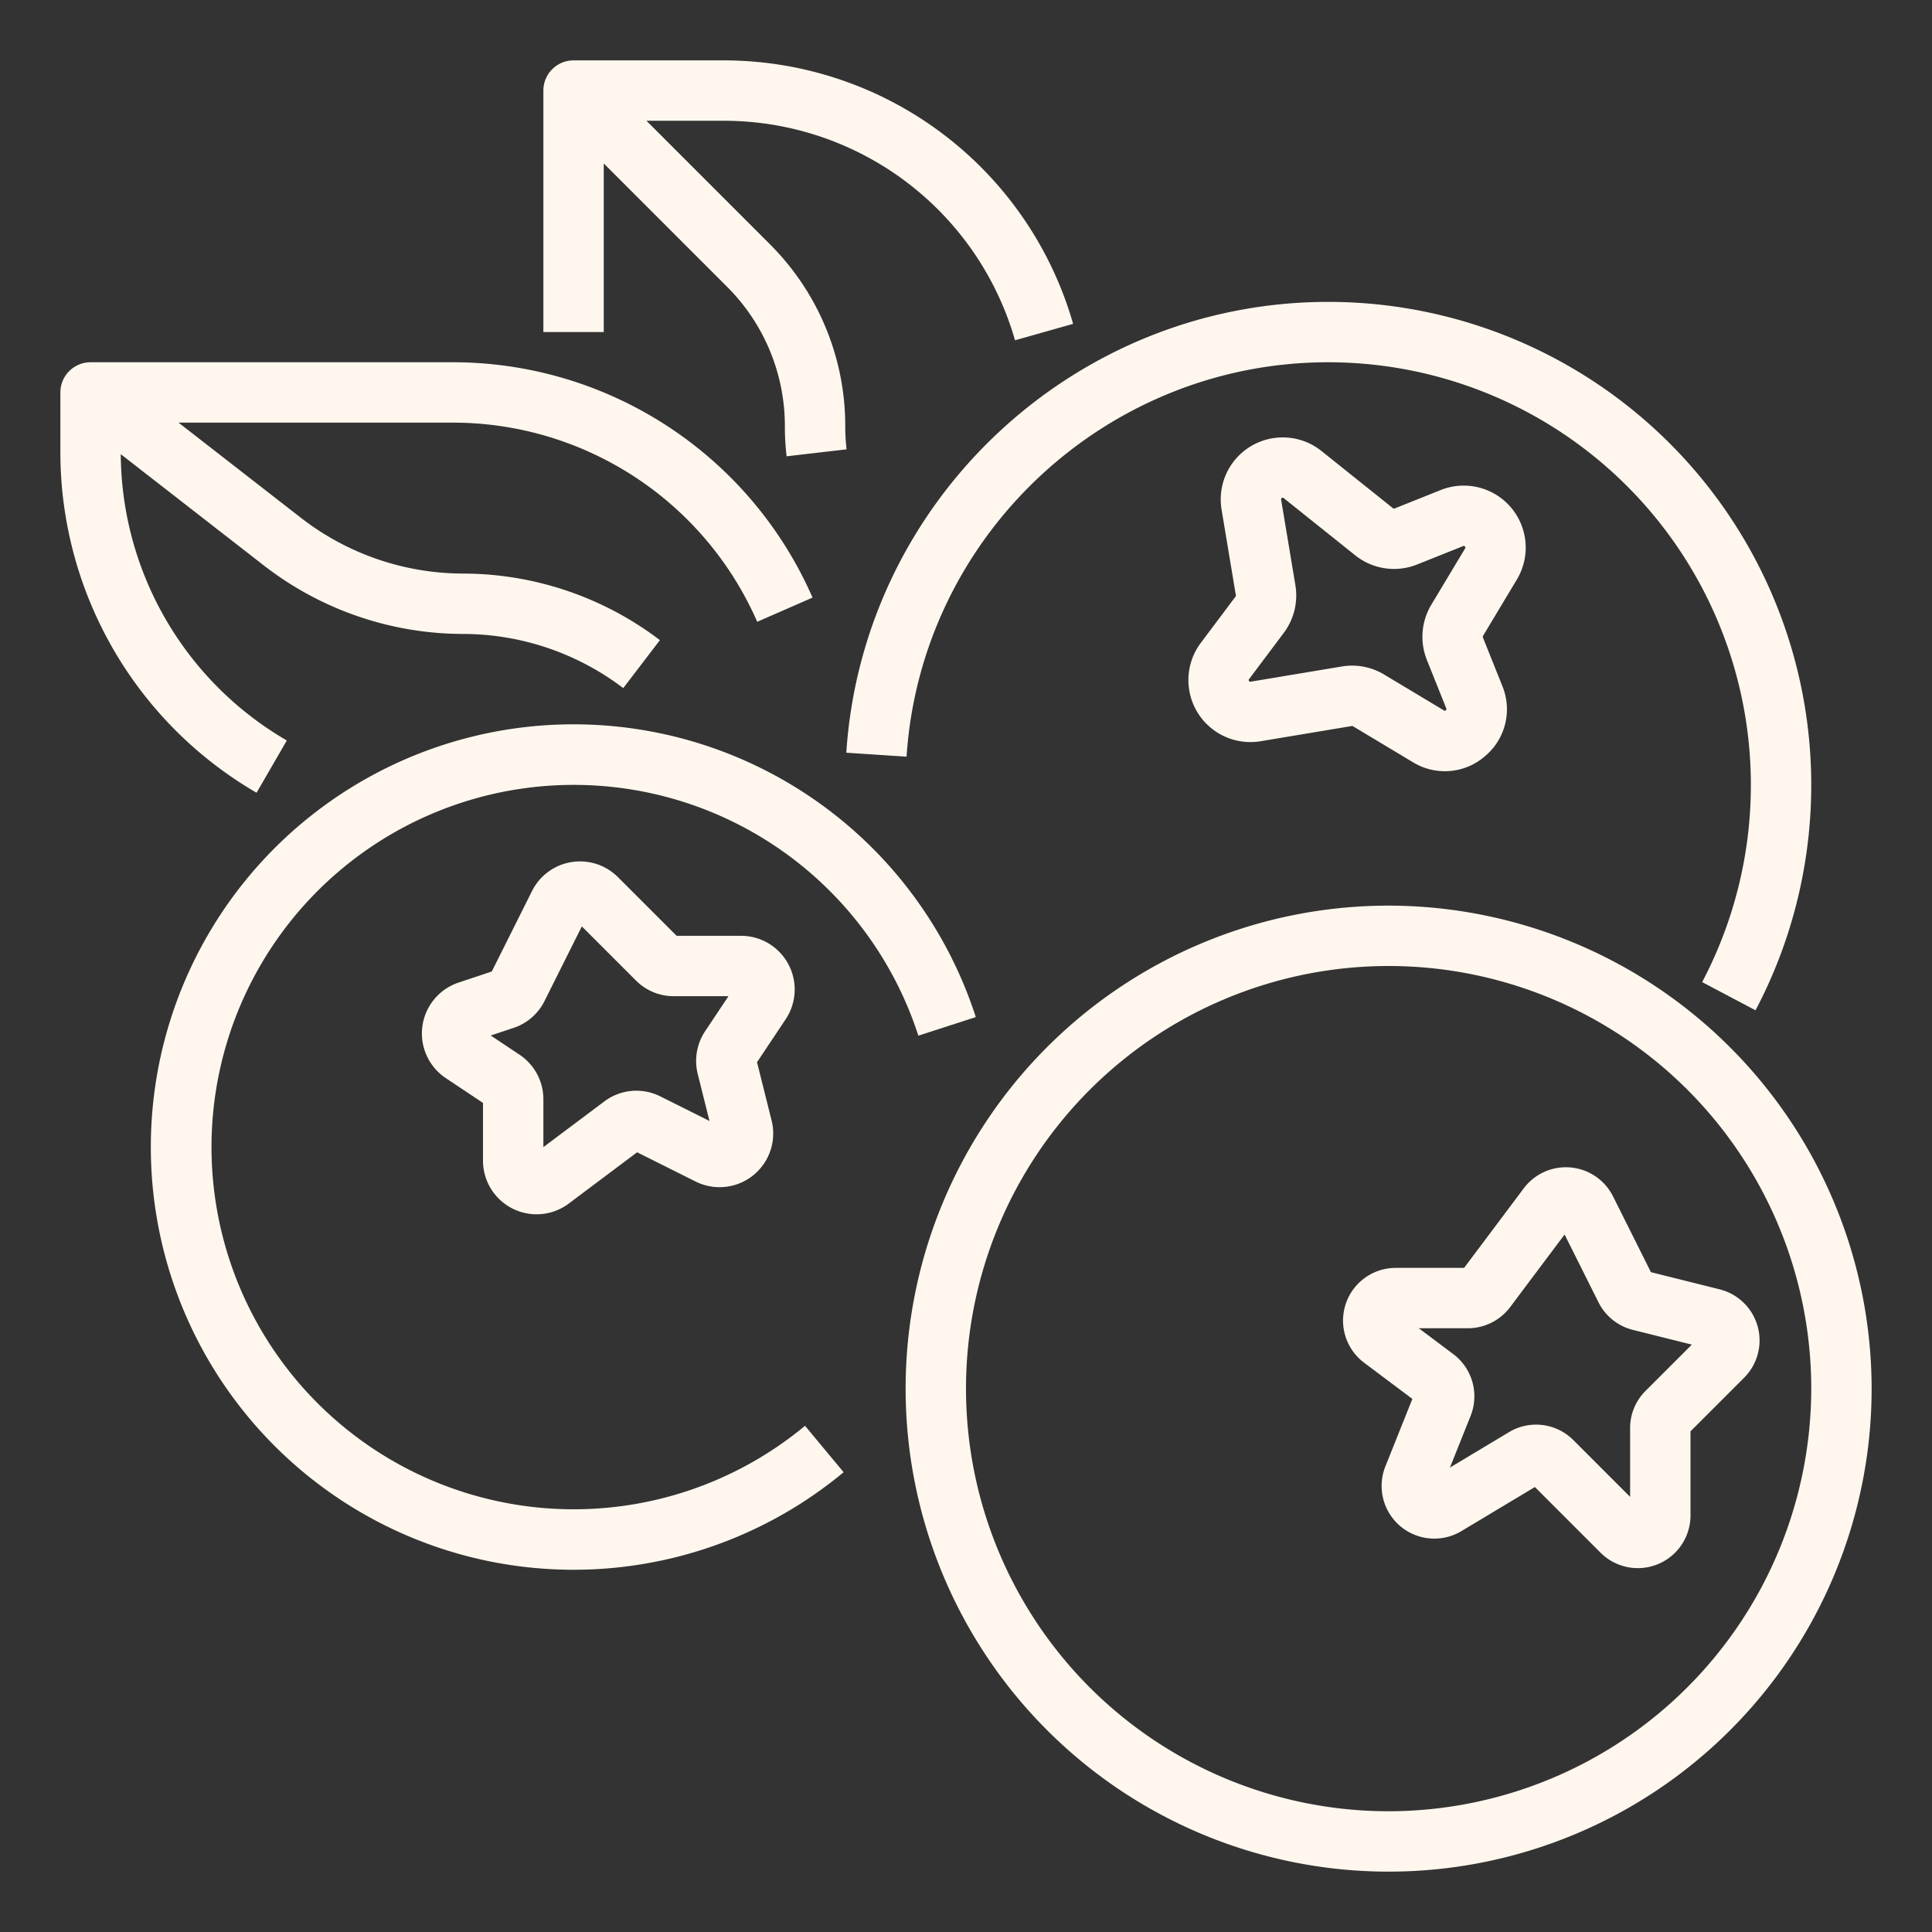 <svg class="" xml:space="preserve" style="enable-background:new 0 0 512 512" viewBox="0 0 512 512" y="0" x="0" height="512" width="512" xmlns:xlink="http://www.w3.org/1999/xlink" version="1.1" xmlns="http://www.w3.org/2000/svg"><rect x="0" y="0" width="512" height="512" fill="#333333" stroke="none"/><g><path class="" data-original="#000000" opacity="1" fill="#fff7ee" d="m224.28 199.477 15.965 1.05c3.857-58.612 52.946-104.525 111.754-104.525a112.042 112.042 0 0 1 99.087 164.262l14.145 7.477A128.04 128.04 0 0 0 351.999 80.002c-67.21 0-123.31 52.48-127.72 119.475z"></path><path class="" data-original="#000000" opacity="1" fill="#fff7ee" d="M368 240.002a128 128 0 1 0 128 128 128.145 128.145 0 0 0-128-128zm0 240a112 112 0 1 1 112-112 112.127 112.127 0 0 1-112 112z"></path><path class="" data-original="#000000" opacity="1" fill="#fff7ee" d="m243.372 274.462 15.224-4.92a112.025 112.025 0 1 0-35.024 120.612l-10.23-12.302a95.988 95.988 0 1 1 30.03-103.39zM401.985 153.577a16.43 16.43 0 0 0-20.192-23.709l-12.204 4.882a.429.429 0 0 1-.427-.064l-18.96-15.167a16.431 16.431 0 0 0-26.472 15.531l3.786 22.71a.435.435 0 0 1-.081.328l-9.21 12.281a16.43 16.43 0 0 0 15.845 26.065l24.183-4.03a.425.425 0 0 1 .291.055l15.88 9.528a16.217 16.217 0 0 0 19.108-1.58 16.213 16.213 0 0 0 4.601-18.611l-5.153-12.882a.434.434 0 0 1 .03-.381zm-13.72-8.232-8.975 14.956a16.523 16.523 0 0 0-1.166 14.555l5.154 12.882c.083.21.114.287-.12.487-.239.202-.308.158-.501.042l-15.878-9.526a16.438 16.438 0 0 0-11.157-2.12l-24.182 4.031c-.186.031-.287.048-.44-.201-.15-.249-.088-.332.025-.482l9.21-12.281a16.506 16.506 0 0 0 3.063-12.56l-3.785-22.709c-.033-.194-.049-.292.206-.442.258-.15.333-.088.487.036l18.96 15.168a16.46 16.46 0 0 0 16.366 2.424l12.203-4.881c.208-.083.287-.115.488.121.2.235.157.308.042.5z"></path><path class="" data-original="#000000" opacity="1" fill="#fff7ee" d="M208.917 255.512a14.195 14.195 0 0 0-12.536-7.51h-17.068l-15.557-15.556a14.219 14.219 0 0 0-22.77 3.694l-10.66 21.32-8.796 2.933a14.217 14.217 0 0 0-3.39 25.317l9.86 6.574v15.283a14.204 14.204 0 0 0 22.747 11.374l18.097-13.572 15.486 7.743a14.217 14.217 0 0 0 20.152-16.165l-3.863-15.452 7.592-11.388a14.195 14.195 0 0 0 .706-14.595zm-22.048 17.764a14.246 14.246 0 0 0-1.963 11.335l3.114 12.457-13.005-6.502a14.141 14.141 0 0 0-14.89 1.342L144 304.002V291.33a14.188 14.188 0 0 0-6.33-11.83l-7.622-5.08 6.04-2.014a14.122 14.122 0 0 0 8.22-7.13l9.884-19.768 14.33 14.33a14.125 14.125 0 0 0 10.054 4.164h14.476zM160 43.316l32.645 32.646a52.081 52.081 0 0 1 15.354 37.068 68.561 68.561 0 0 0 .457 7.895l15.893-1.846a52.816 52.816 0 0 1-.35-6.05 67.977 67.977 0 0 0-20.04-48.38l-32.646-32.647H192a80.285 80.285 0 0 1 76.99 58.178l15.396-4.355A96.345 96.345 0 0 0 192 16.002h-40a8 8 0 0 0-8 8v64h16zM67.994 210.084l8.011-13.85a88.34 88.34 0 0 1-44-75.87l37.985 29.543a86.313 86.313 0 0 0 52.739 18.095 70.28 70.28 0 0 1 42.437 14.357l9.715-12.714a86.369 86.369 0 0 0-52.152-17.643 70.24 70.24 0 0 1-42.917-14.725l-32.496-25.275h72.683a88.048 88.048 0 0 1 80.67 52.779l14.66-6.411A104.048 104.048 0 0 0 120 96.002H24a8 8 0 0 0-8 8v16a104.386 104.386 0 0 0 51.995 90.082zM427.47 317.053a13.963 13.963 0 0 0-23.659-2.133l-15.812 21.082h-18.114a13.962 13.962 0 0 0-8.377 25.133l12.786 9.588-7.15 17.875a13.962 13.962 0 0 0 20.147 17.159l19.47-11.681 17.403 17.405A13.962 13.962 0 0 0 448 401.61v-22.293l14.21-14.21a13.961 13.961 0 0 0-6.485-23.419l-18.215-4.553zm8.618 51.546a13.87 13.87 0 0 0-4.089 9.873v18.216l-15.05-15.05a13.94 13.94 0 0 0-17.057-2.1l-15.645 9.386 5.482-13.706a13.984 13.984 0 0 0-4.585-16.358l-9.145-6.858h13.019a14.03 14.03 0 0 0 11.17-5.585l14.445-19.26 8.985 17.97a13.945 13.945 0 0 0 9.101 7.302l15.632 3.908z"></path></g></svg>